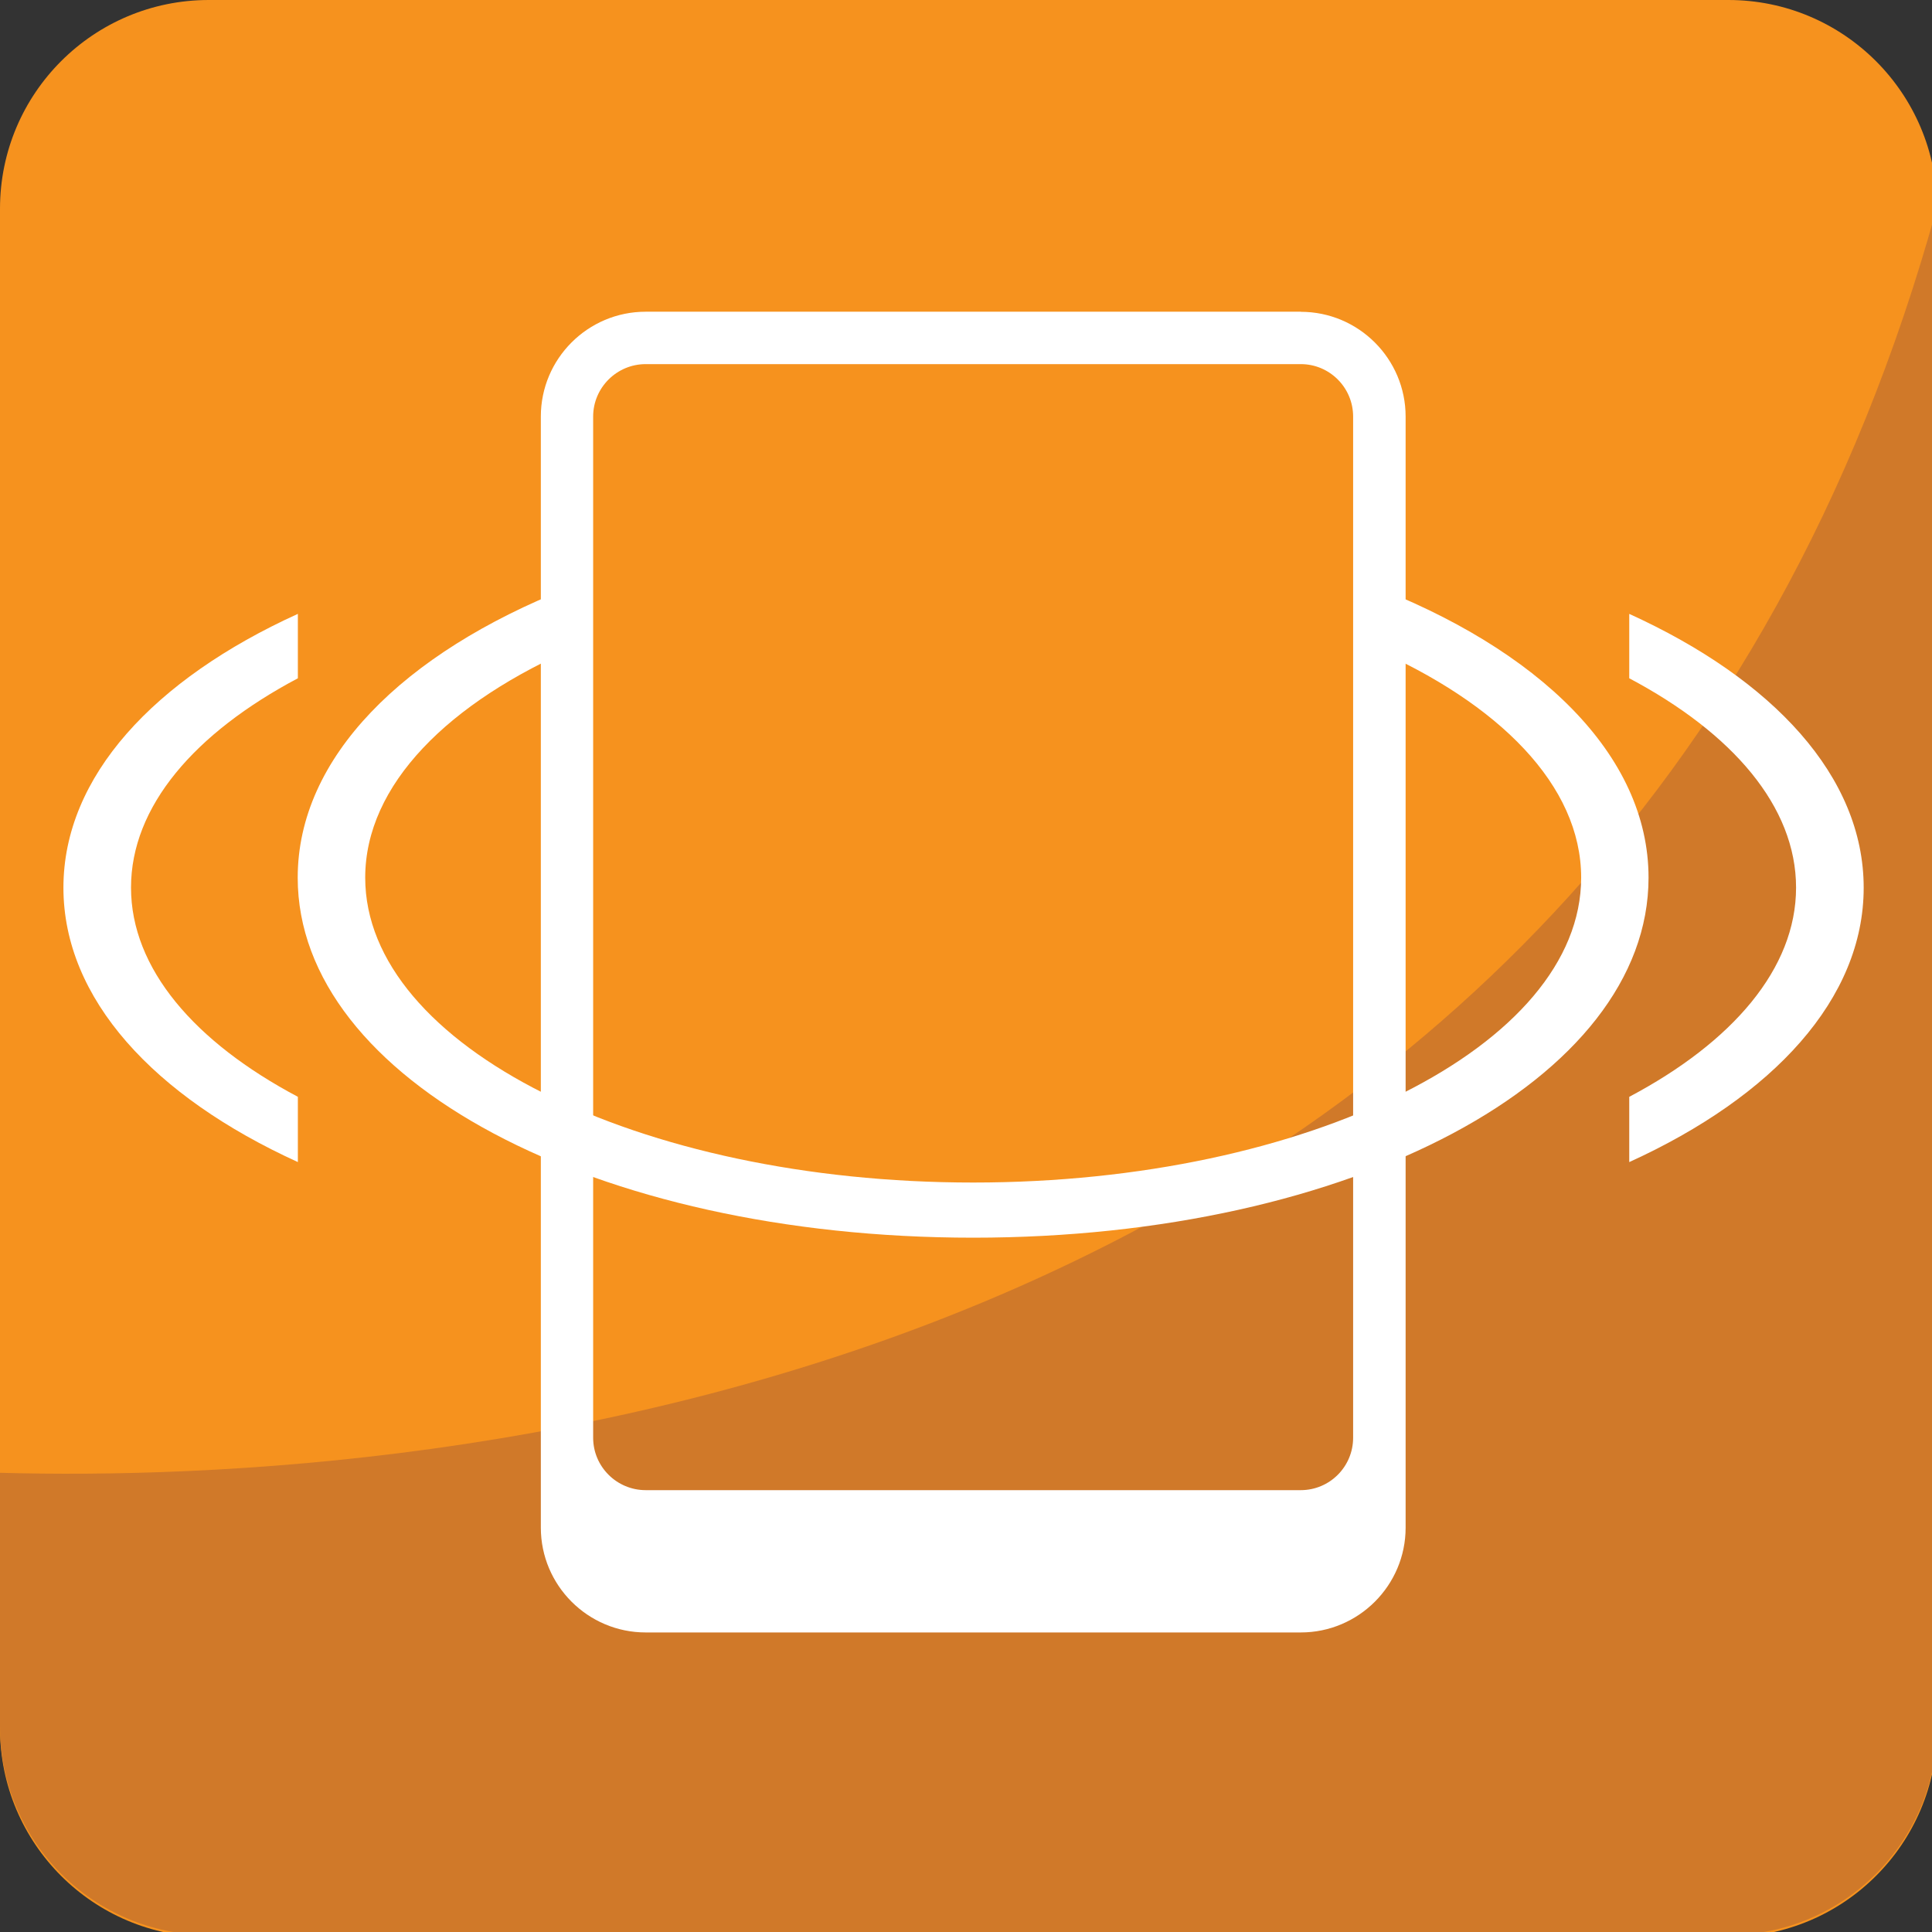 <svg xmlns="http://www.w3.org/2000/svg" viewBox="0 0 64 64" enable-background="new 0 0 64 64"><rect x="0" y="0" width="64" height="64" fill="#333333" stroke="none"/><path fill="#f6921e" d="M64.169,57.254c0,3.821-3.099,6.912-6.912,6.912H6.915C3.098,64.166,0,61.075,0,57.254V6.915    C0,3.093,3.098,0,6.915,0h50.342c3.813,0,6.912,3.093,6.912,6.915V57.254z"/><path fill="#d07929" d="M0,48.788v8.389C0,61,3.098,64.099,6.915,64.099h50.34c3.819,0,6.914-3.099,6.914-6.922V6.844    C53.214,46.647,13.821,49.17,0,48.788z"/><g fill="#fff"><path d="m43.09 10.326h-21.701c-1.916 0-3.473 1.557-3.473 3.471v20.572 1.25 12.01 1.252 1.725c0 1.911 1.557 3.471 3.473 3.471h21.701c1.915 0 3.473-1.56 3.473-3.471v-1.725-1.252-9.09-1.254-23.485c-0-1.914-1.558-3.471-3.473-3.471m1.734 28.12v9.178c0 .958-.776 1.736-1.734 1.736h-21.701c-.958 0-1.74-.778-1.74-1.736v-11.777-1.252-20.8c0-.956.782-1.736 1.74-1.736h21.701c.958 0 1.734.78 1.734 1.736v23.402 1.249"/><path d="m45.33 19.348c.205.713.079 1.606.069 2.091 4.264 1.853 6.979 4.583 6.979 7.634 0 5.57-9.04 10.1-20.14 10.1-11.1 0-20.14-4.531-20.14-10.1 0-3.069 2.746-5.817 7.06-7.669-.119-.639-.232-1.281-.347-1.924-5.457 2.158-8.949 5.614-8.949 9.593 0 6.686 9.829 11.927 22.375 11.927 12.544 0 22.373-5.241 22.373-11.927-0-4.062-3.635-7.578-9.285-9.725"/><path d="m53.971 20.332v2.137c3.418 1.812 5.526 4.246 5.526 6.934 0 2.685-2.108 5.121-5.526 6.931v2.162c4.773-2.175 7.766-5.411 7.766-9.09-0-3.681-3-6.903-7.766-9.07"/><path d="m9.867 20.332v2.137c-3.418 1.811-5.527 4.245-5.527 6.933 0 2.685 2.11 5.121 5.527 6.931v2.162c-4.774-2.175-7.766-5.411-7.766-9.09 0-3.68 3-6.902 7.766-9.07"/></g></svg>